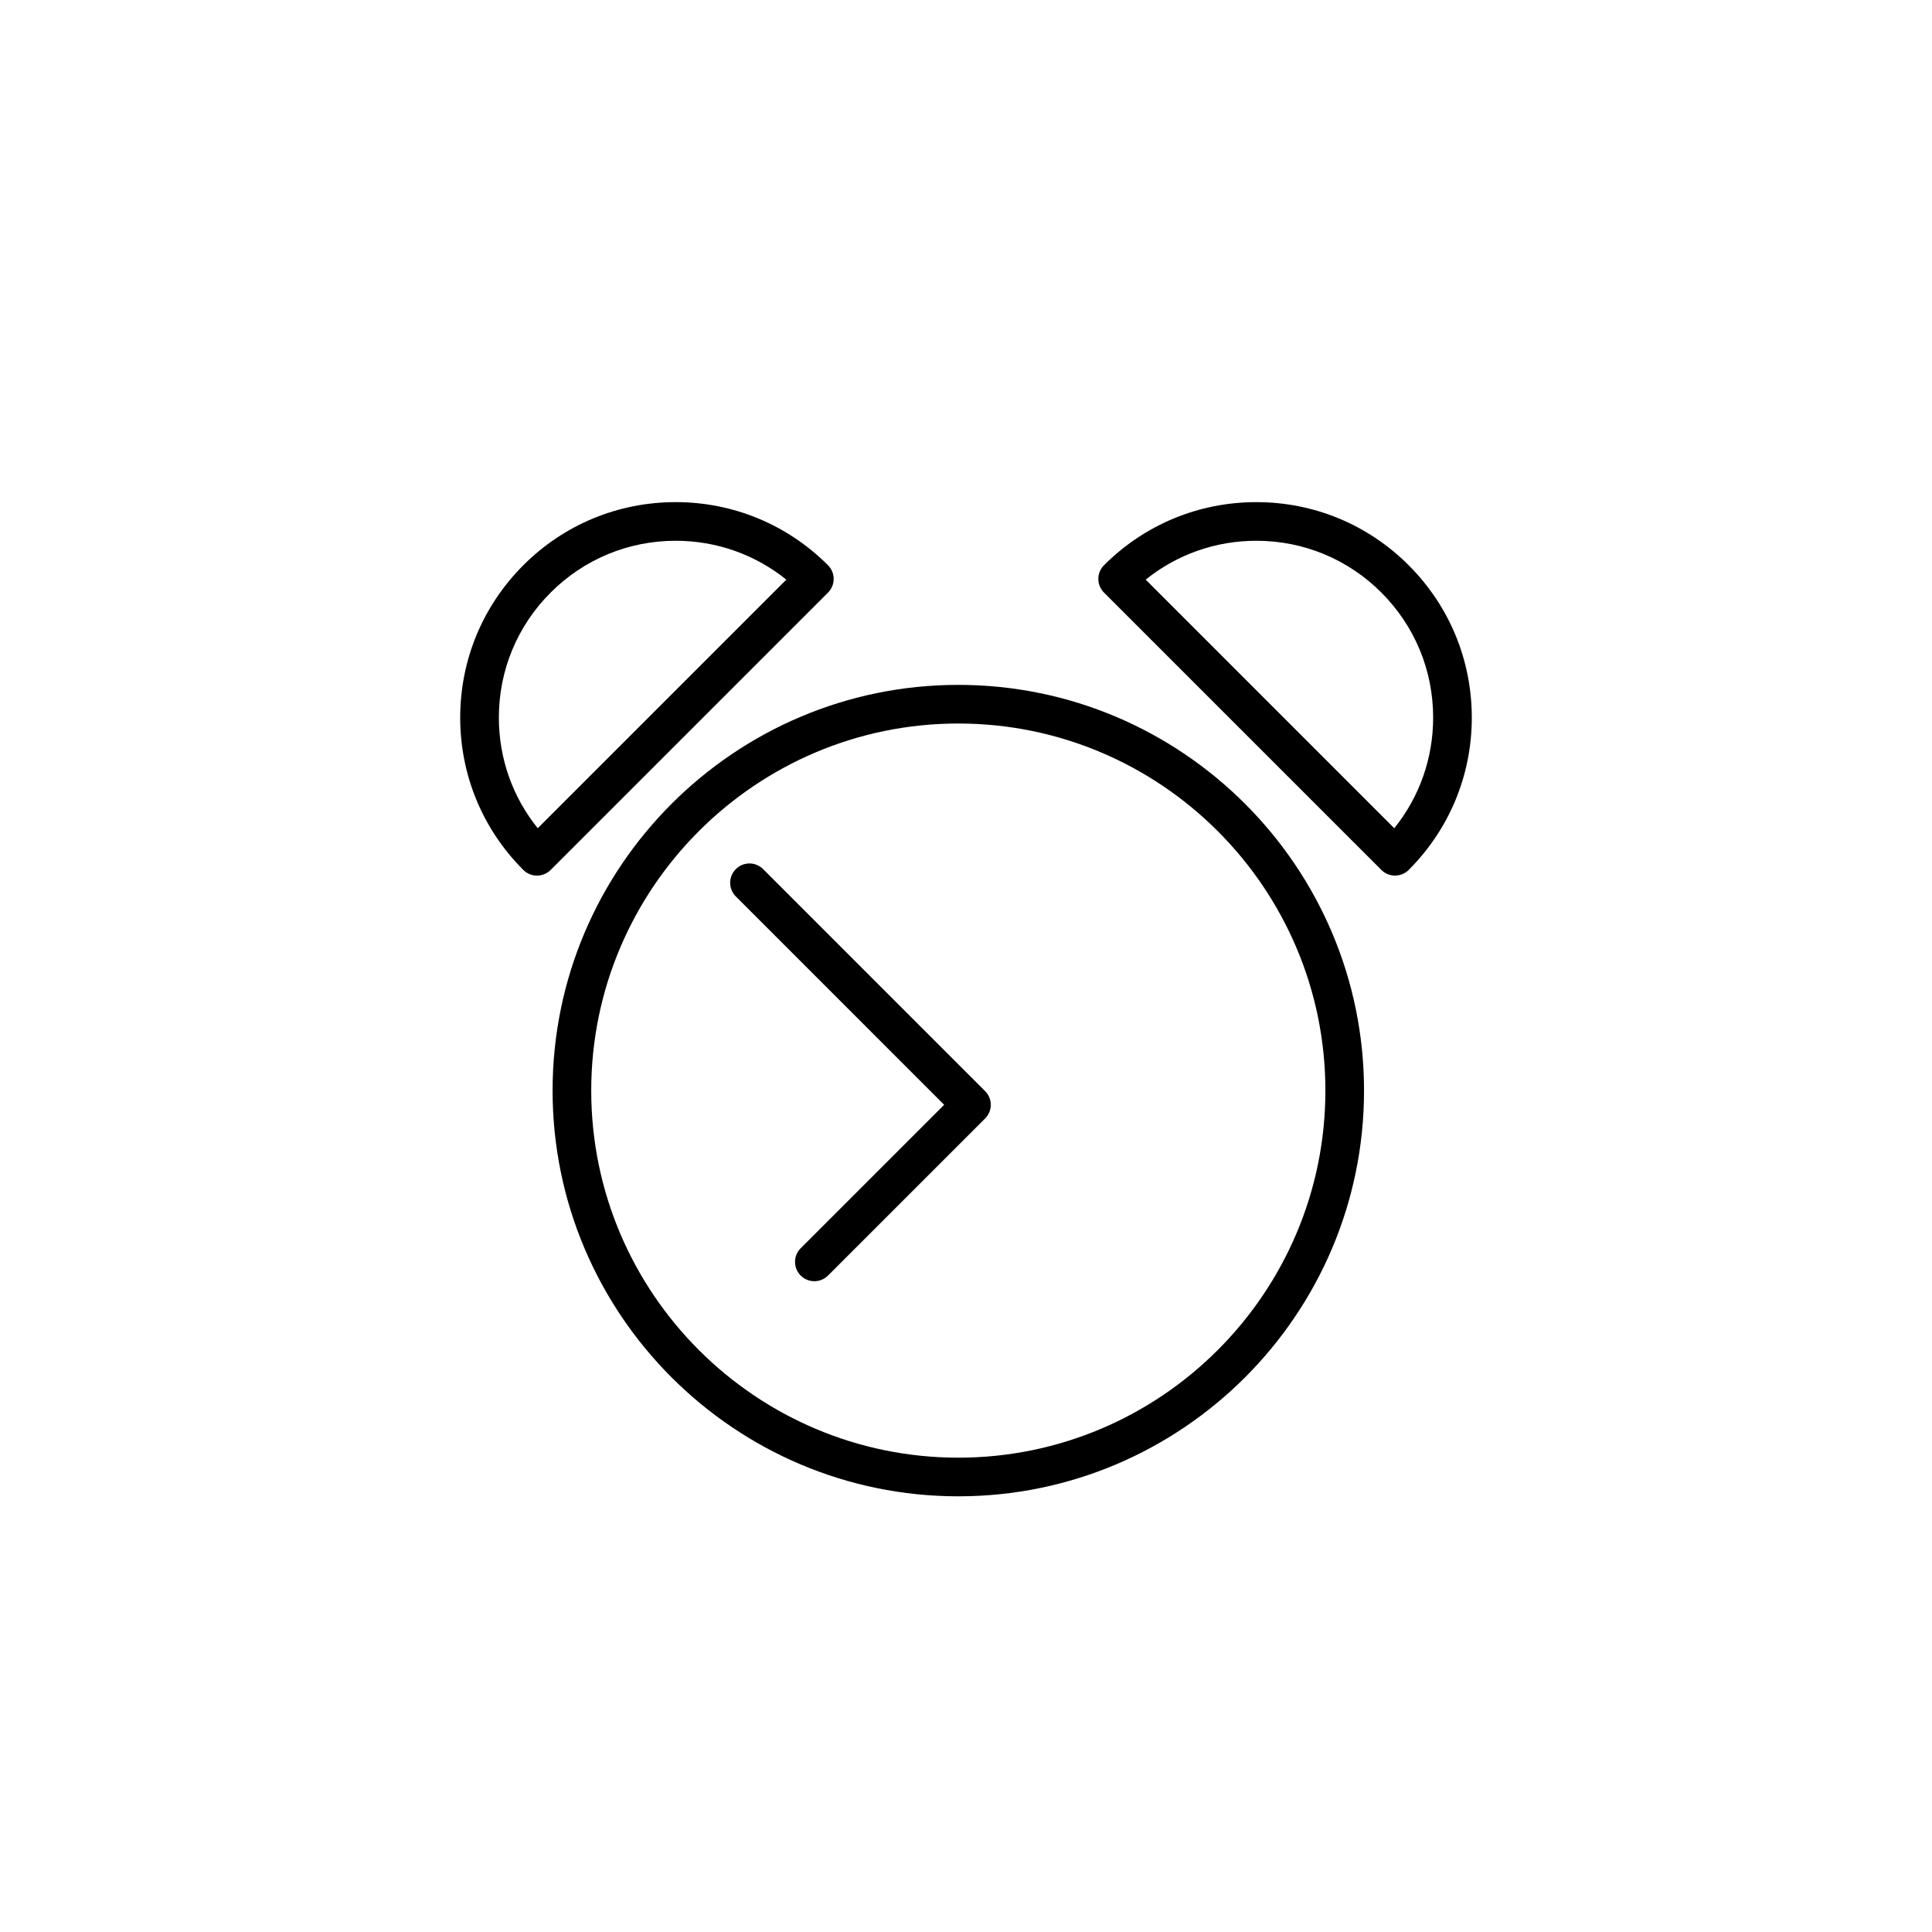 <?xml version="1.0" encoding="utf-8"?>
<!-- Generator: Adobe Illustrator 16.0.0, SVG Export Plug-In . SVG Version: 6.00 Build 0)  -->
<!DOCTYPE svg PUBLIC "-//W3C//DTD SVG 1.1//EN" "http://www.w3.org/Graphics/SVG/1.1/DTD/svg11.dtd">
<svg version="1.1" id="Layer_1" xmlns="http://www.w3.org/2000/svg" xmlns:xlink="http://www.w3.org/1999/xlink" x="0px" y="0px"
	 width="100px" height="100px" viewBox="0 0 100 100" enable-background="new 0 0 100 100" xml:space="preserve">
<g>
	<path d="M49.602,35.449c-11.58,0-21,9.42-21,21s9.42,21,21,21s21-9.42,21-21S61.182,35.449,49.602,35.449z M49.602,75.449
		c-10.477,0-19-8.523-19-19s8.523-19,19-19s19,8.523,19,19S60.079,75.449,49.602,75.449z"/>
	<path d="M39.5,44.986c-0.391-0.391-1.023-0.391-1.414,0s-0.391,1.023,0,1.414l10.783,10.784l-7.425,7.424
		c-0.391,0.391-0.391,1.023,0,1.414c0.195,0.195,0.451,0.293,0.707,0.293s0.512-0.098,0.707-0.293l8.132-8.131
		c0.391-0.391,0.391-1.023,0-1.414L39.5,44.986z"/>
	<path d="M43.151,29.964c0-0.265-0.105-0.52-0.293-0.707c-2.106-2.106-4.907-3.267-7.886-3.267c-2.979,0-5.779,1.16-7.885,3.267
		c-2.106,2.106-3.266,4.906-3.267,7.885c0,2.979,1.16,5.779,3.267,7.886c0.195,0.195,0.451,0.293,0.707,0.293
		s0.512-0.098,0.707-0.293l14.357-14.356C43.046,30.484,43.151,30.229,43.151,29.964z M27.833,42.869
		c-1.304-1.619-2.012-3.618-2.012-5.727c0-2.444,0.952-4.742,2.681-6.471s4.027-2.681,6.471-2.681c2.108,0,4.107,0.708,5.727,2.012
		L27.833,42.869z"/>
	<path d="M72.913,29.257c-2.106-2.106-4.907-3.267-7.885-3.267c-2.979,0-5.779,1.16-7.886,3.267
		c-0.188,0.188-0.293,0.442-0.293,0.707s0.105,0.52,0.293,0.707l14.357,14.356c0.195,0.195,0.451,0.293,0.707,0.293
		s0.512-0.098,0.707-0.293c2.106-2.106,3.267-4.907,3.267-7.886C76.179,34.164,75.019,31.363,72.913,29.257z M72.167,42.869
		L59.301,30.002c1.619-1.304,3.619-2.012,5.727-2.012c2.444,0,4.743,0.952,6.471,2.681s2.681,4.026,2.681,6.471
		C74.179,39.25,73.471,41.25,72.167,42.869z"/>
</g>
</svg>
